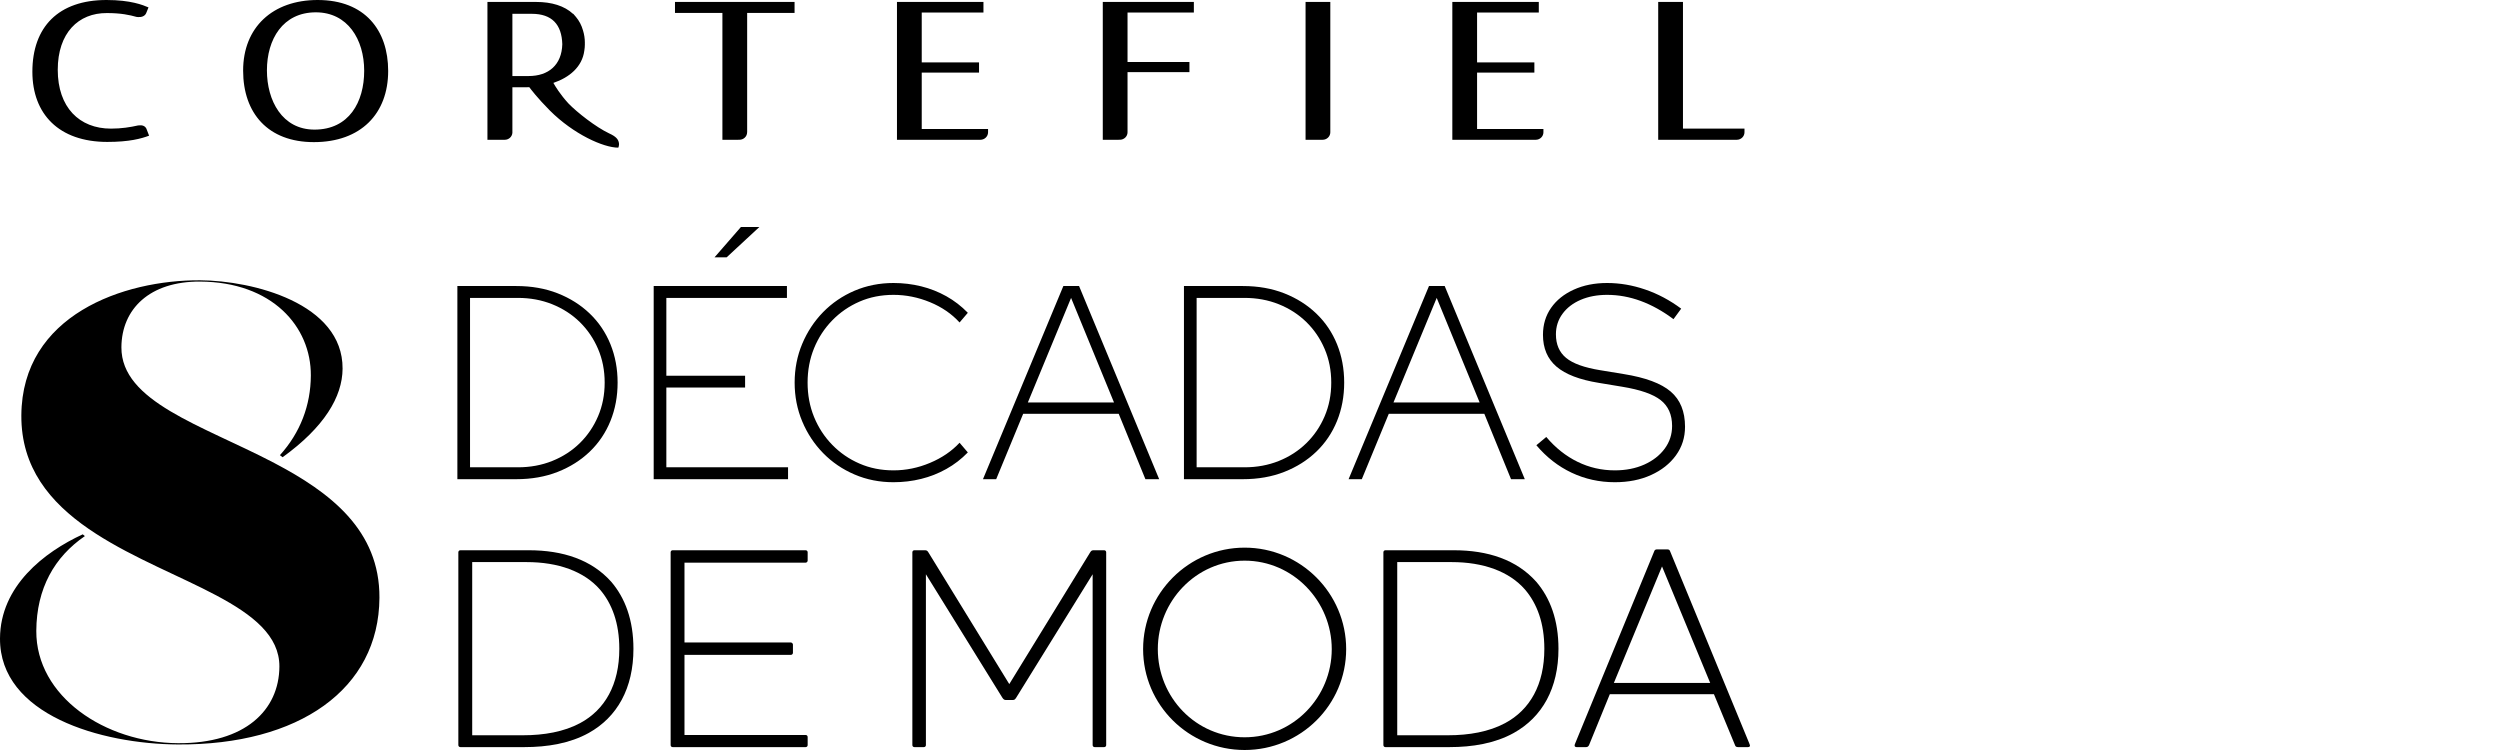<svg width="160" height="48" viewBox="0 0 160 48" fill="none" xmlns="http://www.w3.org/2000/svg">
<path d="M23.308 4.529C23.308 2.52 22.247 0.789 20.214 0.789C18.094 0.789 17.083 2.52 17.083 4.503C17.083 6.436 18.057 8.295 20.128 8.295C22.334 8.295 23.308 6.538 23.308 4.529ZM15.56 4.517C15.56 1.747 17.45 0 20.33 0C23.365 0 24.843 1.946 24.843 4.541C24.843 7.274 23.095 9.096 20.086 9.096C17.154 9.096 15.56 7.249 15.56 4.517ZM8.888 8.024C9.113 7.998 9.278 8.06 9.367 8.23L9.542 8.683C9.041 8.871 8.282 9.083 6.868 9.083C3.769 9.083 2.072 7.299 2.072 4.591C2.072 1.722 3.744 0 6.816 0C8.372 0 9.156 0.325 9.504 0.474C9.504 0.474 9.356 0.844 9.354 0.844C9.268 1.043 9.038 1.112 8.825 1.091C8.795 1.088 8.768 1.088 8.74 1.083C8.301 0.959 7.75 0.836 6.842 0.836C5.016 0.824 3.696 2.109 3.696 4.467C3.696 6.875 5.081 8.232 7.1 8.232C7.771 8.232 8.347 8.14 8.831 8.029C8.85 8.027 8.869 8.026 8.888 8.024ZM50.852 0.125V0.827H47.818V8.468C47.817 8.468 47.816 8.467 47.815 8.467C47.815 8.731 47.594 8.945 47.322 8.945L46.234 8.946V0.827H43.199V0.125H50.852ZM62.743 8.946H57.406V0.125H62.941V0.803H58.991V3.993H62.658V4.645H58.991V8.255H63.236V8.467C63.236 8.731 63.016 8.946 62.743 8.946ZM72.162 0.803V3.966H76.124V4.618H72.162V8.467C72.162 8.731 71.94 8.945 71.667 8.945L70.578 8.946V0.125H76.407V0.803H72.162ZM84.647 8.946H83.556V0.125H85.14V8.467C85.14 8.731 84.919 8.946 84.647 8.946ZM111.154 8.946H106.125V0.125H107.71V8.231H111.647V8.467C111.647 8.731 111.426 8.946 111.154 8.946ZM98.286 8.946H92.949V0.125H98.483V0.803H94.533V3.993H98.2V4.645H94.533V8.255H98.779V8.467C98.779 8.731 98.558 8.946 98.286 8.946ZM32.793 4.867V0.884H34.036C35.322 0.884 35.951 1.565 35.987 2.829C35.951 4.154 35.112 4.867 33.827 4.867H32.793ZM39.601 9.104C39.553 8.914 39.434 8.74 38.983 8.536C38.141 8.139 36.93 7.192 36.381 6.622C35.852 6.045 35.532 5.515 35.416 5.306C36.435 4.96 37.264 4.282 37.397 3.236C37.418 3.107 37.431 2.976 37.431 2.842C37.431 2.824 37.429 2.808 37.429 2.791C37.429 2.772 37.431 2.756 37.431 2.737C37.431 2.466 37.39 2.202 37.313 1.95C37.218 1.615 37.066 1.329 36.865 1.089C36.81 1.019 36.753 0.951 36.69 0.885H36.672C36.118 0.371 35.298 0.125 34.32 0.125H31.196V8.946H32.303C32.564 8.946 32.775 8.749 32.793 8.5V5.585H33.69C33.751 5.585 33.812 5.581 33.874 5.579C33.957 5.691 34.401 6.28 35.191 7.074C36.71 8.592 38.623 9.45 39.568 9.45C39.568 9.45 39.652 9.311 39.601 9.104Z" fill="black"/>
<path d="M30.221 47.057H33.47C34.817 47.057 36.091 46.835 37.125 46.28C38.712 45.428 39.636 43.819 39.636 41.525C39.636 39.878 39.174 38.639 38.399 37.732C37.383 36.566 35.722 35.974 33.71 35.974H30.221V47.057ZM37.679 46.909C36.479 47.575 35.039 47.815 33.562 47.815H29.464C29.39 47.815 29.334 47.76 29.334 47.686V35.345C29.334 35.271 29.39 35.216 29.464 35.216H33.839C36.036 35.216 37.863 35.827 39.119 37.233C40.005 38.269 40.54 39.675 40.54 41.525C40.54 44.041 39.507 45.891 37.679 46.909Z" fill="black"/>
<path d="M51.561 35.216C51.635 35.216 51.69 35.271 51.69 35.345V35.882C51.69 35.937 51.635 36.011 51.561 36.011H43.807V41.118H50.619C50.675 41.118 50.748 41.192 50.748 41.247V41.784C50.748 41.858 50.675 41.913 50.619 41.913H43.807V47.038H51.561C51.635 47.038 51.69 47.094 51.69 47.168V47.686C51.69 47.76 51.635 47.815 51.561 47.815H43.05C42.976 47.815 42.921 47.76 42.921 47.686V35.345C42.921 35.271 42.976 35.216 43.05 35.216H51.561Z" fill="black"/>
<path d="M70.796 47.686C70.796 47.76 70.741 47.815 70.667 47.815H70.058C69.984 47.815 69.929 47.76 69.929 47.686V36.752L65.037 44.651C64.963 44.763 64.926 44.8 64.815 44.8H64.372C64.28 44.8 64.224 44.763 64.15 44.651L59.258 36.752V47.686C59.258 47.76 59.203 47.815 59.129 47.815H58.52C58.446 47.815 58.391 47.76 58.391 47.686V35.345C58.391 35.271 58.446 35.216 58.52 35.216H59.184C59.295 35.216 59.351 35.234 59.425 35.364L64.594 43.782L69.763 35.364C69.837 35.234 69.892 35.216 70.003 35.216H70.667C70.741 35.216 70.796 35.271 70.796 35.345V47.686Z" fill="black"/>
<path d="M79.657 35.882C76.537 35.882 74.1 38.49 74.1 41.543C74.1 44.633 76.537 47.186 79.657 47.186C82.777 47.186 85.232 44.614 85.232 41.543C85.232 38.49 82.777 35.882 79.657 35.882ZM79.657 48C76.076 48 73.159 45.114 73.159 41.543C73.159 37.972 76.076 35.049 79.657 35.049C83.239 35.049 86.155 37.972 86.155 41.543C86.155 45.114 83.239 48 79.657 48Z" fill="black"/>
<path d="M89.423 47.057H92.672C94.019 47.057 95.293 46.835 96.327 46.28C97.915 45.428 98.838 43.819 98.838 41.525C98.838 39.878 98.376 38.639 97.601 37.732C96.586 36.566 94.924 35.974 92.912 35.974H89.423V47.057ZM96.881 46.909C95.681 47.575 94.241 47.815 92.764 47.815H88.666C88.592 47.815 88.537 47.76 88.537 47.686V35.345C88.537 35.271 88.592 35.216 88.666 35.216H93.041C95.238 35.216 97.066 35.827 98.321 37.233C99.207 38.269 99.742 39.675 99.742 41.525C99.742 44.041 98.709 45.891 96.881 46.909Z" fill="black"/>
<path d="M106.369 36.252L103.287 43.708H109.452L106.369 36.252ZM101.699 47.686C101.662 47.76 101.607 47.815 101.514 47.815H100.905C100.831 47.815 100.776 47.778 100.776 47.723C100.776 47.686 100.776 47.649 100.813 47.575L105.852 35.327C105.889 35.197 105.945 35.16 106.056 35.16H106.702C106.812 35.16 106.868 35.197 106.905 35.327L111.945 47.556C111.963 47.612 112 47.686 112 47.723C112 47.778 111.945 47.815 111.871 47.815H111.225C111.114 47.815 111.059 47.76 111.04 47.686L109.692 44.429H103.028L101.699 47.686Z" fill="black"/>
<path d="M17.555 29.633C17.556 29.632 17.557 29.631 17.558 29.631L17.473 29.587C17.472 29.587 17.472 29.588 17.471 29.588C12.914 27.213 7.75 25.699 7.77 22.225C7.785 19.776 9.576 18.002 12.806 18.021C17.402 18.047 19.912 20.884 19.894 24.038C19.883 25.939 19.223 27.682 17.915 29.131L18.086 29.263C20.738 27.348 21.915 25.406 21.925 23.594C21.949 19.402 16.16 17.957 12.805 17.938C7.918 17.91 1.403 20.155 1.366 26.588C1.347 29.928 3.201 32.144 5.673 33.847L6.153 34.166C11.038 37.313 17.904 38.711 17.881 42.663C17.865 45.443 15.699 47.589 11.393 47.564C6.713 47.537 2.299 44.565 2.323 40.373C2.339 37.654 3.485 35.644 5.431 34.311L5.295 34.197C2.823 35.336 0.019 37.508 9.16681e-05 40.856C-0.028 45.754 6.463 47.618 11.391 47.646C19.136 47.691 24.251 44.11 24.284 38.258C24.309 33.927 21.13 31.509 17.555 29.633Z" fill="black"/>
<path d="M30.082 29.907H33.148C33.935 29.907 34.667 29.773 35.342 29.502C36.017 29.231 36.605 28.851 37.105 28.363C37.603 27.874 37.994 27.301 38.276 26.641C38.558 25.982 38.699 25.264 38.699 24.488C38.699 23.709 38.558 22.991 38.276 22.333C37.994 21.672 37.603 21.099 37.105 20.61C36.605 20.122 36.017 19.743 35.342 19.472C34.667 19.201 33.935 19.066 33.148 19.066H30.082V29.907ZM29.272 30.668V18.306H33.043C34.018 18.306 34.902 18.462 35.695 18.774C36.487 19.086 37.172 19.519 37.748 20.073C38.323 20.626 38.763 21.278 39.069 22.032C39.374 22.786 39.527 23.604 39.527 24.488C39.527 25.369 39.374 26.187 39.069 26.941C38.763 27.695 38.323 28.349 37.748 28.902C37.172 29.456 36.487 29.888 35.695 30.2C34.902 30.512 34.018 30.668 33.043 30.668H29.272Z" fill="black"/>
<path d="M45.73 16.469L47.421 14.526H48.602L46.505 16.469H45.73ZM41.836 30.668V18.306H50.364V19.066H42.646V24.046H47.686V24.804H42.646V29.907H50.435V30.668H41.836Z" fill="black"/>
<path d="M57.183 30.862C56.29 30.862 55.459 30.698 54.69 30.367C53.92 30.037 53.251 29.582 52.681 28.999C52.111 28.416 51.665 27.74 51.342 26.968C51.019 26.197 50.857 25.37 50.857 24.488C50.857 23.604 51.019 22.776 51.342 22.006C51.665 21.236 52.111 20.558 52.681 19.974C53.251 19.393 53.92 18.936 54.69 18.606C55.459 18.278 56.29 18.112 57.183 18.112C57.794 18.112 58.384 18.183 58.954 18.324C59.524 18.465 60.061 18.677 60.566 18.959C61.071 19.242 61.529 19.595 61.941 20.019L61.412 20.638C60.907 20.084 60.276 19.651 59.518 19.339C58.76 19.028 57.982 18.871 57.183 18.871C56.396 18.871 55.67 19.015 55.007 19.304C54.343 19.593 53.762 19.992 53.263 20.505C52.763 21.017 52.376 21.612 52.099 22.289C51.823 22.965 51.686 23.698 51.686 24.488C51.686 25.276 51.823 26.009 52.099 26.685C52.376 27.362 52.763 27.956 53.263 28.469C53.762 28.981 54.343 29.382 55.007 29.669C55.67 29.959 56.396 30.103 57.183 30.103C57.982 30.103 58.76 29.944 59.518 29.625C60.276 29.308 60.907 28.878 61.412 28.336L61.941 28.955C61.529 29.379 61.071 29.732 60.566 30.014C60.061 30.297 59.524 30.509 58.954 30.65C58.384 30.791 57.794 30.862 57.183 30.862Z" fill="black"/>
<path d="M65.782 25.759H71.297L68.549 19.066L65.782 25.759ZM62.91 30.668L68.055 18.306H69.06L74.187 30.668H73.306L71.597 26.483H65.483L63.756 30.668H62.91Z" fill="black"/>
<path d="M76.584 29.907H79.65C80.437 29.907 81.168 29.773 81.844 29.502C82.519 29.231 83.106 28.851 83.606 28.363C84.105 27.874 84.496 27.301 84.777 26.641C85.059 25.982 85.2 25.264 85.2 24.488C85.2 23.709 85.059 22.991 84.777 22.333C84.496 21.672 84.105 21.099 83.606 20.61C83.106 20.122 82.519 19.743 81.844 19.472C81.168 19.201 80.437 19.066 79.65 19.066H76.584V29.907ZM75.773 30.668V18.306H79.544C80.519 18.306 81.403 18.462 82.196 18.774C82.989 19.086 83.673 19.519 84.249 20.073C84.824 20.626 85.264 21.278 85.57 22.032C85.875 22.786 86.028 23.604 86.028 24.488C86.028 25.369 85.875 26.187 85.57 26.941C85.264 27.695 84.824 28.349 84.249 28.902C83.673 29.456 82.989 29.888 82.196 30.2C81.403 30.512 80.519 30.668 79.544 30.668H75.773Z" fill="black"/>
<path d="M89.182 25.759H94.697L91.949 19.066L89.182 25.759ZM86.31 30.668L91.455 18.306H92.46L97.587 30.668H96.706L94.997 26.483H88.882L87.156 30.668H86.31Z" fill="black"/>
<path d="M103.349 30.862C102.363 30.862 101.44 30.658 100.583 30.253C99.725 29.847 98.974 29.261 98.327 28.495L98.962 27.966C99.549 28.661 100.216 29.19 100.962 29.555C101.707 29.921 102.504 30.103 103.349 30.103C104.054 30.103 104.682 29.978 105.235 29.732C105.787 29.484 106.222 29.145 106.539 28.717C106.856 28.287 107.014 27.8 107.014 27.26C107.014 26.541 106.771 25.991 106.283 25.608C105.796 25.225 104.976 24.941 103.825 24.752L102.327 24.504C101.094 24.305 100.189 23.957 99.614 23.463C99.038 22.968 98.75 22.292 98.75 21.431C98.75 20.773 98.924 20.196 99.27 19.702C99.616 19.207 100.101 18.818 100.724 18.536C101.347 18.253 102.057 18.112 102.856 18.112C103.667 18.112 104.477 18.25 105.287 18.527C106.098 18.803 106.867 19.212 107.596 19.754L107.103 20.426C105.716 19.39 104.301 18.871 102.856 18.871C102.222 18.871 101.658 18.977 101.164 19.189C100.671 19.401 100.283 19.698 100.002 20.081C99.72 20.464 99.579 20.902 99.579 21.397C99.579 22.044 99.796 22.548 100.231 22.906C100.665 23.266 101.394 23.527 102.415 23.693L103.913 23.939C105.311 24.163 106.315 24.537 106.926 25.061C107.537 25.585 107.842 26.335 107.842 27.313C107.842 27.996 107.649 28.605 107.261 29.141C106.873 29.676 106.342 30.096 105.666 30.402C104.991 30.709 104.219 30.862 103.349 30.862Z" fill="black"/>
</svg>
